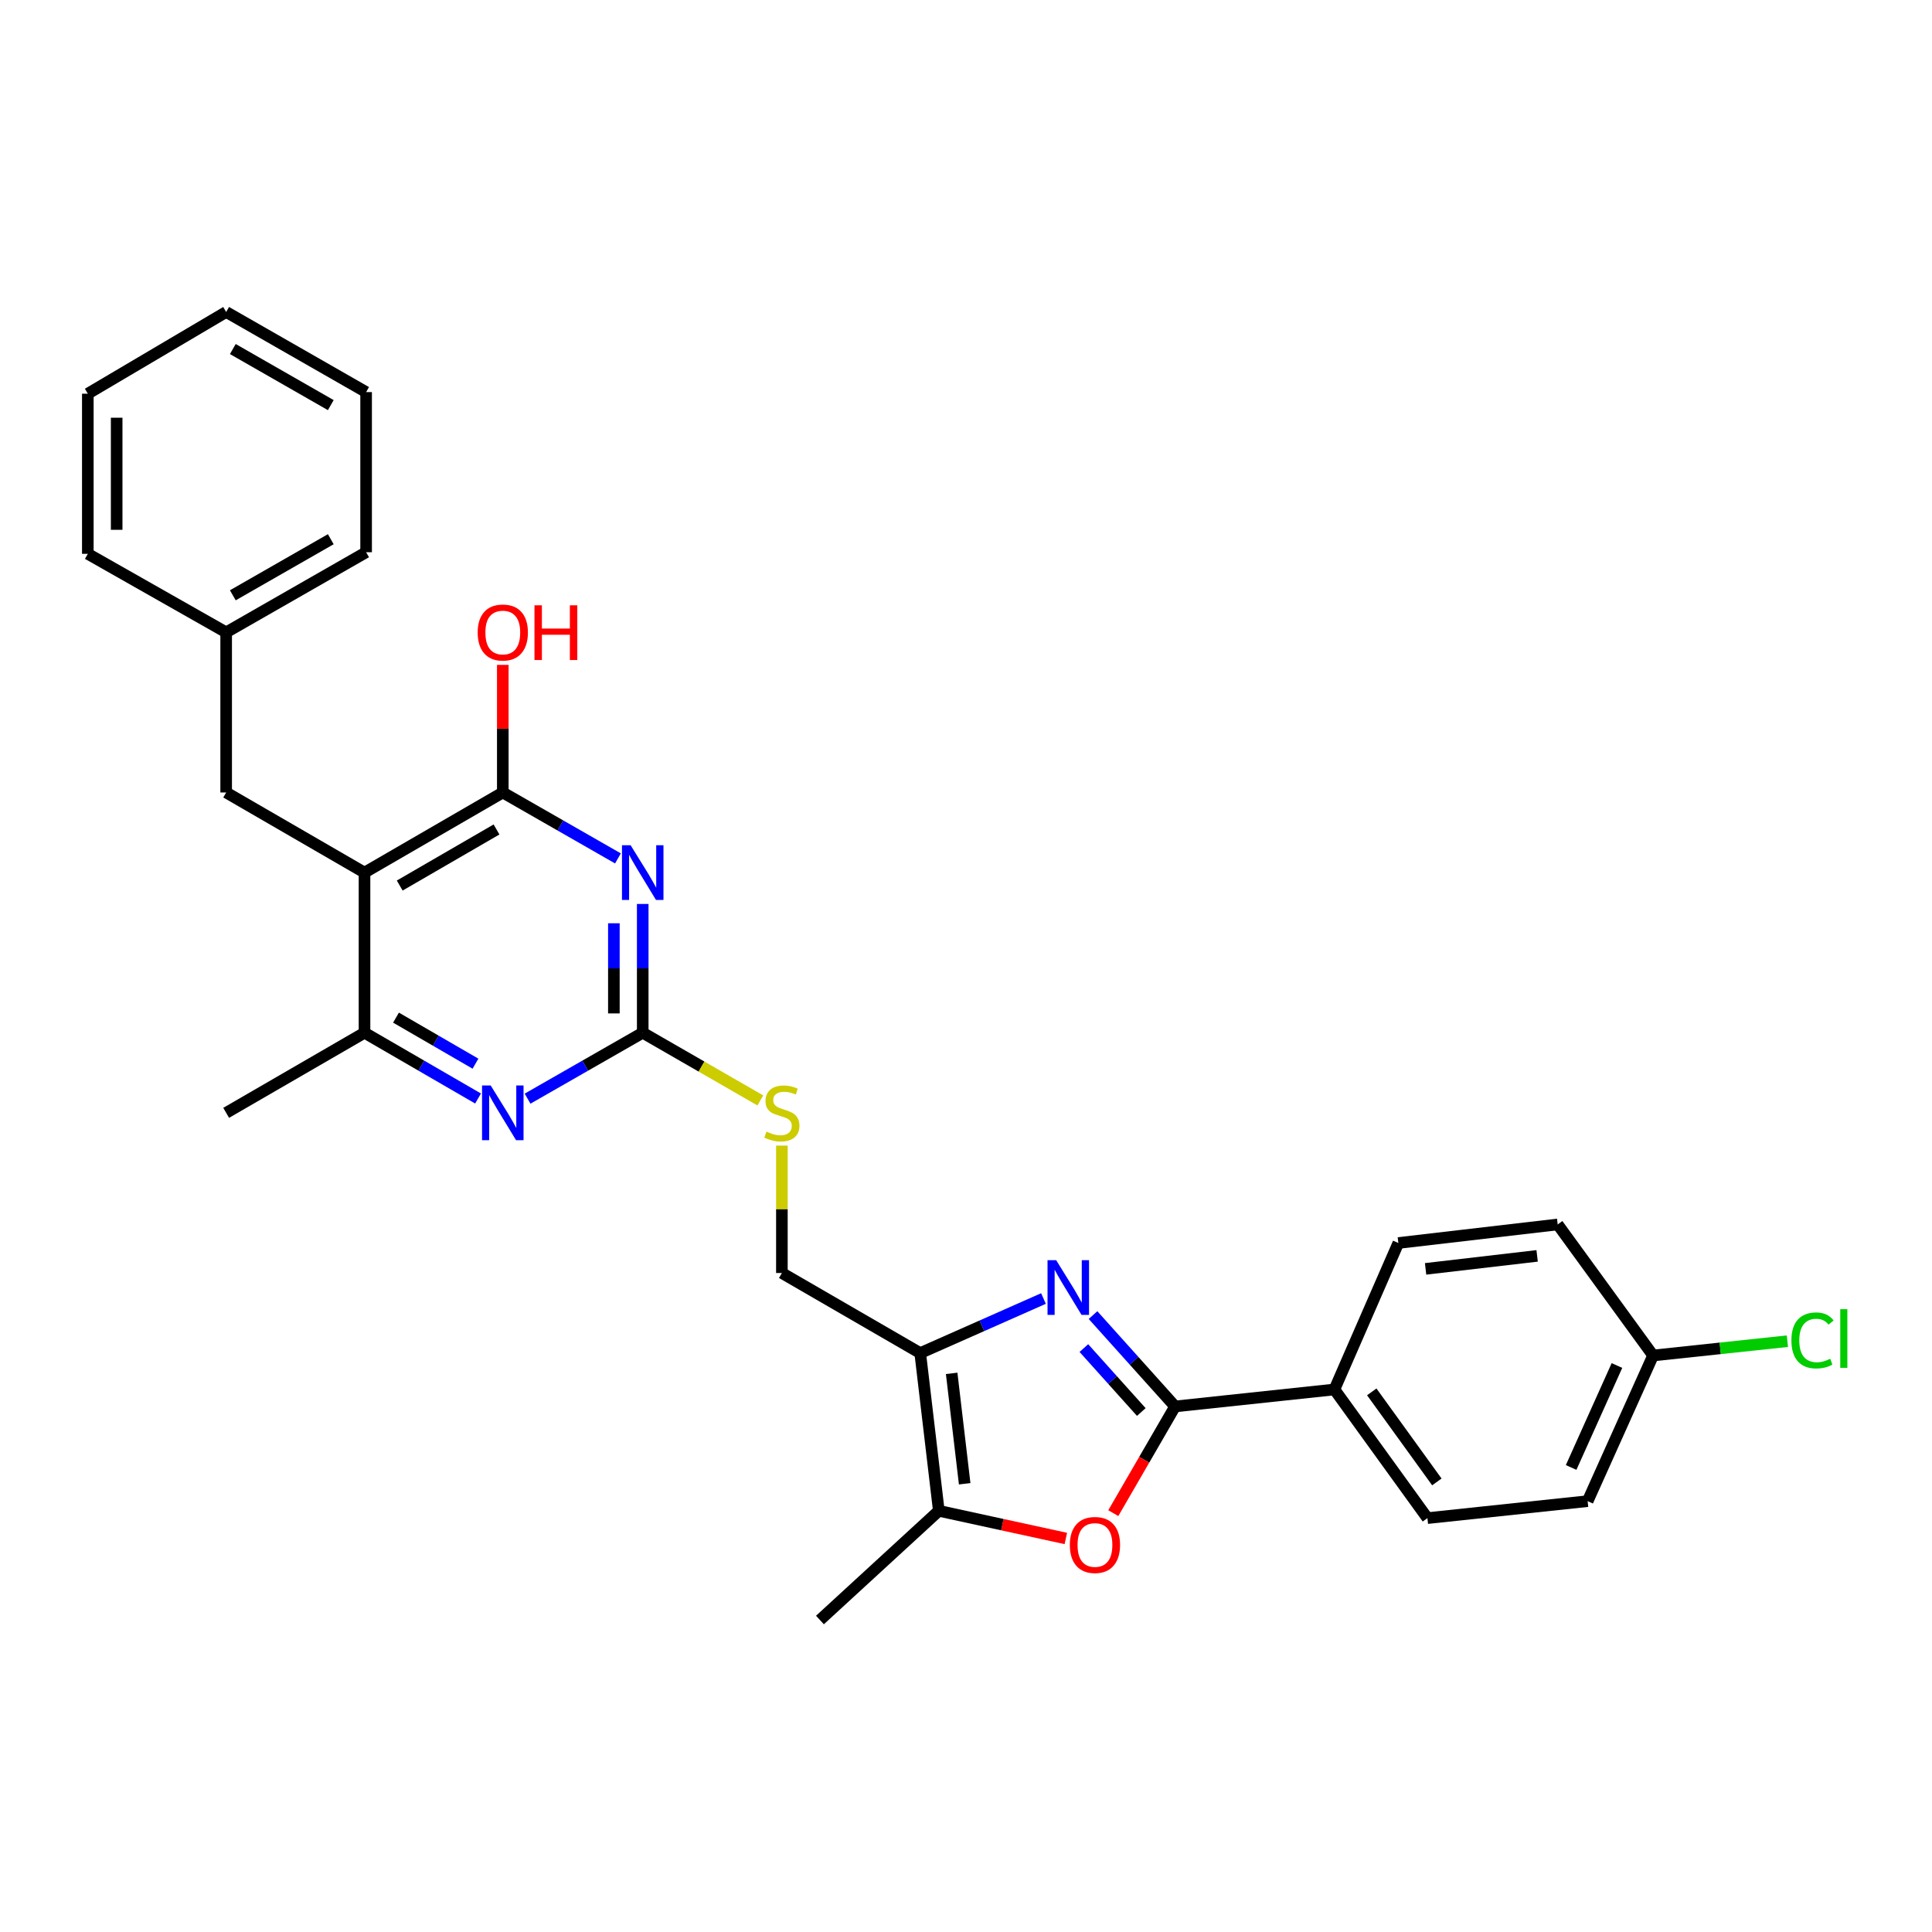 <?xml version='1.0' encoding='iso-8859-1'?>
<svg version='1.1' baseProfile='full'
              xmlns='http://www.w3.org/2000/svg'
                      xmlns:rdkit='http://www.rdkit.org/xml'
                      xmlns:xlink='http://www.w3.org/1999/xlink'
                  xml:space='preserve'
width='1000px' height='1000px' viewBox='0 0 1000 1000'>
<!-- END OF HEADER -->
<rect style='opacity:1.0;fill:#FFFFFF;stroke:none' width='1000' height='1000' x='0' y='0'> </rect>
<path class='bond-1' d='M 565.748,680.689 L 586.984,704.331' style='fill:none;fill-rule:evenodd;stroke:#0000FF;stroke-width:6px;stroke-linecap:butt;stroke-linejoin:miter;stroke-opacity:1' />
<path class='bond-1' d='M 586.984,704.331 L 608.22,727.974' style='fill:none;fill-rule:evenodd;stroke:#000000;stroke-width:6px;stroke-linecap:butt;stroke-linejoin:miter;stroke-opacity:1' />
<path class='bond-1' d='M 561.009,697.761 L 575.874,714.311' style='fill:none;fill-rule:evenodd;stroke:#0000FF;stroke-width:6px;stroke-linecap:butt;stroke-linejoin:miter;stroke-opacity:1' />
<path class='bond-1' d='M 575.874,714.311 L 590.739,730.86' style='fill:none;fill-rule:evenodd;stroke:#000000;stroke-width:6px;stroke-linecap:butt;stroke-linejoin:miter;stroke-opacity:1' />
<path class='bond-3' d='M 540.105,672.111 L 508.205,686.233' style='fill:none;fill-rule:evenodd;stroke:#0000FF;stroke-width:6px;stroke-linecap:butt;stroke-linejoin:miter;stroke-opacity:1' />
<path class='bond-3' d='M 508.205,686.233 L 476.305,700.354' style='fill:none;fill-rule:evenodd;stroke:#000000;stroke-width:6px;stroke-linecap:butt;stroke-linejoin:miter;stroke-opacity:1' />
<path class='bond-0' d='M 332.674,467.888 L 332.674,501.213' style='fill:none;fill-rule:evenodd;stroke:#0000FF;stroke-width:6px;stroke-linecap:butt;stroke-linejoin:miter;stroke-opacity:1' />
<path class='bond-0' d='M 332.674,501.213 L 332.674,534.539' style='fill:none;fill-rule:evenodd;stroke:#000000;stroke-width:6px;stroke-linecap:butt;stroke-linejoin:miter;stroke-opacity:1' />
<path class='bond-0' d='M 317.74,477.885 L 317.74,501.213' style='fill:none;fill-rule:evenodd;stroke:#0000FF;stroke-width:6px;stroke-linecap:butt;stroke-linejoin:miter;stroke-opacity:1' />
<path class='bond-0' d='M 317.74,501.213 L 317.74,524.541' style='fill:none;fill-rule:evenodd;stroke:#000000;stroke-width:6px;stroke-linecap:butt;stroke-linejoin:miter;stroke-opacity:1' />
<path class='bond-4' d='M 319.848,444.313 L 290.046,427.251' style='fill:none;fill-rule:evenodd;stroke:#0000FF;stroke-width:6px;stroke-linecap:butt;stroke-linejoin:miter;stroke-opacity:1' />
<path class='bond-4' d='M 290.046,427.251 L 260.245,410.189' style='fill:none;fill-rule:evenodd;stroke:#000000;stroke-width:6px;stroke-linecap:butt;stroke-linejoin:miter;stroke-opacity:1' />
<path class='bond-6' d='M 608.22,727.974 L 592.229,755.587' style='fill:none;fill-rule:evenodd;stroke:#000000;stroke-width:6px;stroke-linecap:butt;stroke-linejoin:miter;stroke-opacity:1' />
<path class='bond-6' d='M 592.229,755.587 L 576.237,783.201' style='fill:none;fill-rule:evenodd;stroke:#FF0000;stroke-width:6px;stroke-linecap:butt;stroke-linejoin:miter;stroke-opacity:1' />
<path class='bond-10' d='M 608.22,727.974 L 690.697,719.188' style='fill:none;fill-rule:evenodd;stroke:#000000;stroke-width:6px;stroke-linecap:butt;stroke-linejoin:miter;stroke-opacity:1' />
<path class='bond-2' d='M 188.67,451.656 L 188.67,534.539' style='fill:none;fill-rule:evenodd;stroke:#000000;stroke-width:6px;stroke-linecap:butt;stroke-linejoin:miter;stroke-opacity:1' />
<path class='bond-12' d='M 188.67,451.656 L 117.062,410.189' style='fill:none;fill-rule:evenodd;stroke:#000000;stroke-width:6px;stroke-linecap:butt;stroke-linejoin:miter;stroke-opacity:1' />
<path class='bond-31' d='M 188.67,451.656 L 260.245,410.189' style='fill:none;fill-rule:evenodd;stroke:#000000;stroke-width:6px;stroke-linecap:butt;stroke-linejoin:miter;stroke-opacity:1' />
<path class='bond-31' d='M 206.893,458.358 L 256.995,429.331' style='fill:none;fill-rule:evenodd;stroke:#000000;stroke-width:6px;stroke-linecap:butt;stroke-linejoin:miter;stroke-opacity:1' />
<path class='bond-7' d='M 476.305,700.354 L 485.929,781.993' style='fill:none;fill-rule:evenodd;stroke:#000000;stroke-width:6px;stroke-linecap:butt;stroke-linejoin:miter;stroke-opacity:1' />
<path class='bond-7' d='M 492.579,710.852 L 499.316,767.999' style='fill:none;fill-rule:evenodd;stroke:#000000;stroke-width:6px;stroke-linecap:butt;stroke-linejoin:miter;stroke-opacity:1' />
<path class='bond-13' d='M 476.305,700.354 L 404.705,658.905' style='fill:none;fill-rule:evenodd;stroke:#000000;stroke-width:6px;stroke-linecap:butt;stroke-linejoin:miter;stroke-opacity:1' />
<path class='bond-16' d='M 260.245,410.189 L 260.245,377.164' style='fill:none;fill-rule:evenodd;stroke:#000000;stroke-width:6px;stroke-linecap:butt;stroke-linejoin:miter;stroke-opacity:1' />
<path class='bond-16' d='M 260.245,377.164 L 260.245,344.139' style='fill:none;fill-rule:evenodd;stroke:#FF0000;stroke-width:6px;stroke-linecap:butt;stroke-linejoin:miter;stroke-opacity:1' />
<path class='bond-5' d='M 332.674,534.539 L 363.111,552.06' style='fill:none;fill-rule:evenodd;stroke:#000000;stroke-width:6px;stroke-linecap:butt;stroke-linejoin:miter;stroke-opacity:1' />
<path class='bond-5' d='M 363.111,552.06 L 393.547,569.582' style='fill:none;fill-rule:evenodd;stroke:#CCCC00;stroke-width:6px;stroke-linecap:butt;stroke-linejoin:miter;stroke-opacity:1' />
<path class='bond-8' d='M 332.674,534.539 L 302.873,551.6' style='fill:none;fill-rule:evenodd;stroke:#000000;stroke-width:6px;stroke-linecap:butt;stroke-linejoin:miter;stroke-opacity:1' />
<path class='bond-8' d='M 302.873,551.6 L 273.071,568.662' style='fill:none;fill-rule:evenodd;stroke:#0000FF;stroke-width:6px;stroke-linecap:butt;stroke-linejoin:miter;stroke-opacity:1' />
<path class='bond-29' d='M 551.678,796.309 L 518.803,789.151' style='fill:none;fill-rule:evenodd;stroke:#FF0000;stroke-width:6px;stroke-linecap:butt;stroke-linejoin:miter;stroke-opacity:1' />
<path class='bond-29' d='M 518.803,789.151 L 485.929,781.993' style='fill:none;fill-rule:evenodd;stroke:#000000;stroke-width:6px;stroke-linecap:butt;stroke-linejoin:miter;stroke-opacity:1' />
<path class='bond-22' d='M 485.929,781.993 L 424.401,838.517' style='fill:none;fill-rule:evenodd;stroke:#000000;stroke-width:6px;stroke-linecap:butt;stroke-linejoin:miter;stroke-opacity:1' />
<path class='bond-9' d='M 247.437,568.585 L 218.054,551.562' style='fill:none;fill-rule:evenodd;stroke:#0000FF;stroke-width:6px;stroke-linecap:butt;stroke-linejoin:miter;stroke-opacity:1' />
<path class='bond-9' d='M 218.054,551.562 L 188.67,534.539' style='fill:none;fill-rule:evenodd;stroke:#000000;stroke-width:6px;stroke-linecap:butt;stroke-linejoin:miter;stroke-opacity:1' />
<path class='bond-9' d='M 246.108,550.556 L 225.54,538.64' style='fill:none;fill-rule:evenodd;stroke:#0000FF;stroke-width:6px;stroke-linecap:butt;stroke-linejoin:miter;stroke-opacity:1' />
<path class='bond-9' d='M 225.54,538.64 L 204.971,526.724' style='fill:none;fill-rule:evenodd;stroke:#000000;stroke-width:6px;stroke-linecap:butt;stroke-linejoin:miter;stroke-opacity:1' />
<path class='bond-23' d='M 188.67,534.539 L 117.062,576.005' style='fill:none;fill-rule:evenodd;stroke:#000000;stroke-width:6px;stroke-linecap:butt;stroke-linejoin:miter;stroke-opacity:1' />
<path class='bond-14' d='M 690.697,719.188 L 738.833,785.776' style='fill:none;fill-rule:evenodd;stroke:#000000;stroke-width:6px;stroke-linecap:butt;stroke-linejoin:miter;stroke-opacity:1' />
<path class='bond-14' d='M 710.02,720.427 L 743.716,767.039' style='fill:none;fill-rule:evenodd;stroke:#000000;stroke-width:6px;stroke-linecap:butt;stroke-linejoin:miter;stroke-opacity:1' />
<path class='bond-15' d='M 690.697,719.188 L 723.783,643.373' style='fill:none;fill-rule:evenodd;stroke:#000000;stroke-width:6px;stroke-linecap:butt;stroke-linejoin:miter;stroke-opacity:1' />
<path class='bond-11' d='M 404.705,592.958 L 404.705,625.931' style='fill:none;fill-rule:evenodd;stroke:#CCCC00;stroke-width:6px;stroke-linecap:butt;stroke-linejoin:miter;stroke-opacity:1' />
<path class='bond-11' d='M 404.705,625.931 L 404.705,658.905' style='fill:none;fill-rule:evenodd;stroke:#000000;stroke-width:6px;stroke-linecap:butt;stroke-linejoin:miter;stroke-opacity:1' />
<path class='bond-18' d='M 117.062,410.189 L 117.062,327.307' style='fill:none;fill-rule:evenodd;stroke:#000000;stroke-width:6px;stroke-linecap:butt;stroke-linejoin:miter;stroke-opacity:1' />
<path class='bond-19' d='M 738.833,785.776 L 821.758,776.99' style='fill:none;fill-rule:evenodd;stroke:#000000;stroke-width:6px;stroke-linecap:butt;stroke-linejoin:miter;stroke-opacity:1' />
<path class='bond-20' d='M 723.783,643.373 L 806.26,633.766' style='fill:none;fill-rule:evenodd;stroke:#000000;stroke-width:6px;stroke-linecap:butt;stroke-linejoin:miter;stroke-opacity:1' />
<path class='bond-20' d='M 737.883,656.766 L 795.616,650.041' style='fill:none;fill-rule:evenodd;stroke:#000000;stroke-width:6px;stroke-linecap:butt;stroke-linejoin:miter;stroke-opacity:1' />
<path class='bond-17' d='M 855.633,701.599 L 806.26,633.766' style='fill:none;fill-rule:evenodd;stroke:#000000;stroke-width:6px;stroke-linecap:butt;stroke-linejoin:miter;stroke-opacity:1' />
<path class='bond-21' d='M 855.633,701.599 L 890.394,697.898' style='fill:none;fill-rule:evenodd;stroke:#000000;stroke-width:6px;stroke-linecap:butt;stroke-linejoin:miter;stroke-opacity:1' />
<path class='bond-21' d='M 890.394,697.898 L 925.156,694.196' style='fill:none;fill-rule:evenodd;stroke:#00CC00;stroke-width:6px;stroke-linecap:butt;stroke-linejoin:miter;stroke-opacity:1' />
<path class='bond-30' d='M 855.633,701.599 L 821.758,776.99' style='fill:none;fill-rule:evenodd;stroke:#000000;stroke-width:6px;stroke-linecap:butt;stroke-linejoin:miter;stroke-opacity:1' />
<path class='bond-30' d='M 836.93,706.787 L 813.217,759.561' style='fill:none;fill-rule:evenodd;stroke:#000000;stroke-width:6px;stroke-linecap:butt;stroke-linejoin:miter;stroke-opacity:1' />
<path class='bond-24' d='M 117.062,327.307 L 189.5,285.832' style='fill:none;fill-rule:evenodd;stroke:#000000;stroke-width:6px;stroke-linecap:butt;stroke-linejoin:miter;stroke-opacity:1' />
<path class='bond-24' d='M 120.508,308.125 L 171.214,279.093' style='fill:none;fill-rule:evenodd;stroke:#000000;stroke-width:6px;stroke-linecap:butt;stroke-linejoin:miter;stroke-opacity:1' />
<path class='bond-25' d='M 117.062,327.307 L 45.455,286.662' style='fill:none;fill-rule:evenodd;stroke:#000000;stroke-width:6px;stroke-linecap:butt;stroke-linejoin:miter;stroke-opacity:1' />
<path class='bond-27' d='M 189.5,285.832 L 189.5,202.949' style='fill:none;fill-rule:evenodd;stroke:#000000;stroke-width:6px;stroke-linecap:butt;stroke-linejoin:miter;stroke-opacity:1' />
<path class='bond-26' d='M 45.455,286.662 L 45.455,203.779' style='fill:none;fill-rule:evenodd;stroke:#000000;stroke-width:6px;stroke-linecap:butt;stroke-linejoin:miter;stroke-opacity:1' />
<path class='bond-26' d='M 60.388,274.229 L 60.388,216.211' style='fill:none;fill-rule:evenodd;stroke:#000000;stroke-width:6px;stroke-linecap:butt;stroke-linejoin:miter;stroke-opacity:1' />
<path class='bond-28' d='M 45.455,203.779 L 117.062,161.483' style='fill:none;fill-rule:evenodd;stroke:#000000;stroke-width:6px;stroke-linecap:butt;stroke-linejoin:miter;stroke-opacity:1' />
<path class='bond-32' d='M 189.5,202.949 L 117.062,161.483' style='fill:none;fill-rule:evenodd;stroke:#000000;stroke-width:6px;stroke-linecap:butt;stroke-linejoin:miter;stroke-opacity:1' />
<path class='bond-32' d='M 171.215,209.69 L 120.509,180.663' style='fill:none;fill-rule:evenodd;stroke:#000000;stroke-width:6px;stroke-linecap:butt;stroke-linejoin:miter;stroke-opacity:1' />
<path  class='atom-0' d='M 546.68 652.27
L 555.96 667.27
Q 556.88 668.75, 558.36 671.43
Q 559.84 674.11, 559.92 674.27
L 559.92 652.27
L 563.68 652.27
L 563.68 680.59
L 559.8 680.59
L 549.84 664.19
Q 548.68 662.27, 547.44 660.07
Q 546.24 657.87, 545.88 657.19
L 545.88 680.59
L 542.2 680.59
L 542.2 652.27
L 546.68 652.27
' fill='#0000FF'/>
<path  class='atom-1' d='M 326.414 437.496
L 335.694 452.496
Q 336.614 453.976, 338.094 456.656
Q 339.574 459.336, 339.654 459.496
L 339.654 437.496
L 343.414 437.496
L 343.414 465.816
L 339.534 465.816
L 329.574 449.416
Q 328.414 447.496, 327.174 445.296
Q 325.974 443.096, 325.614 442.416
L 325.614 465.816
L 321.934 465.816
L 321.934 437.496
L 326.414 437.496
' fill='#0000FF'/>
<path  class='atom-7' d='M 553.746 799.67
Q 553.746 792.87, 557.106 789.07
Q 560.466 785.27, 566.746 785.27
Q 573.026 785.27, 576.386 789.07
Q 579.746 792.87, 579.746 799.67
Q 579.746 806.55, 576.346 810.47
Q 572.946 814.35, 566.746 814.35
Q 560.506 814.35, 557.106 810.47
Q 553.746 806.59, 553.746 799.67
M 566.746 811.15
Q 571.066 811.15, 573.386 808.27
Q 575.746 805.35, 575.746 799.67
Q 575.746 794.11, 573.386 791.31
Q 571.066 788.47, 566.746 788.47
Q 562.426 788.47, 560.066 791.27
Q 557.746 794.07, 557.746 799.67
Q 557.746 805.39, 560.066 808.27
Q 562.426 811.15, 566.746 811.15
' fill='#FF0000'/>
<path  class='atom-9' d='M 253.985 561.845
L 263.265 576.845
Q 264.185 578.325, 265.665 581.005
Q 267.145 583.685, 267.225 583.845
L 267.225 561.845
L 270.985 561.845
L 270.985 590.165
L 267.105 590.165
L 257.145 573.765
Q 255.985 571.845, 254.745 569.645
Q 253.545 567.445, 253.185 566.765
L 253.185 590.165
L 249.505 590.165
L 249.505 561.845
L 253.985 561.845
' fill='#0000FF'/>
<path  class='atom-12' d='M 396.705 585.725
Q 397.025 585.845, 398.345 586.405
Q 399.665 586.965, 401.105 587.325
Q 402.585 587.645, 404.025 587.645
Q 406.705 587.645, 408.265 586.365
Q 409.825 585.045, 409.825 582.765
Q 409.825 581.205, 409.025 580.245
Q 408.265 579.285, 407.065 578.765
Q 405.865 578.245, 403.865 577.645
Q 401.345 576.885, 399.825 576.165
Q 398.345 575.445, 397.265 573.925
Q 396.225 572.405, 396.225 569.845
Q 396.225 566.285, 398.625 564.085
Q 401.065 561.885, 405.865 561.885
Q 409.145 561.885, 412.865 563.445
L 411.945 566.525
Q 408.545 565.125, 405.985 565.125
Q 403.225 565.125, 401.705 566.285
Q 400.185 567.405, 400.225 569.365
Q 400.225 570.885, 400.985 571.805
Q 401.785 572.725, 402.905 573.245
Q 404.065 573.765, 405.985 574.365
Q 408.545 575.165, 410.065 575.965
Q 411.585 576.765, 412.665 578.405
Q 413.785 580.005, 413.785 582.765
Q 413.785 586.685, 411.145 588.805
Q 408.545 590.885, 404.185 590.885
Q 401.665 590.885, 399.745 590.325
Q 397.865 589.805, 395.625 588.885
L 396.705 585.725
' fill='#CCCC00'/>
<path  class='atom-17' d='M 247.245 327.387
Q 247.245 320.587, 250.605 316.787
Q 253.965 312.987, 260.245 312.987
Q 266.525 312.987, 269.885 316.787
Q 273.245 320.587, 273.245 327.387
Q 273.245 334.267, 269.845 338.187
Q 266.445 342.067, 260.245 342.067
Q 254.005 342.067, 250.605 338.187
Q 247.245 334.307, 247.245 327.387
M 260.245 338.867
Q 264.565 338.867, 266.885 335.987
Q 269.245 333.067, 269.245 327.387
Q 269.245 321.827, 266.885 319.027
Q 264.565 316.187, 260.245 316.187
Q 255.925 316.187, 253.565 318.987
Q 251.245 321.787, 251.245 327.387
Q 251.245 333.107, 253.565 335.987
Q 255.925 338.867, 260.245 338.867
' fill='#FF0000'/>
<path  class='atom-17' d='M 276.645 313.307
L 280.485 313.307
L 280.485 325.347
L 294.965 325.347
L 294.965 313.307
L 298.805 313.307
L 298.805 341.627
L 294.965 341.627
L 294.965 328.547
L 280.485 328.547
L 280.485 341.627
L 276.645 341.627
L 276.645 313.307
' fill='#FF0000'/>
<path  class='atom-22' d='M 927.231 693.793
Q 927.231 686.753, 930.511 683.073
Q 933.831 679.353, 940.111 679.353
Q 945.951 679.353, 949.071 683.473
L 946.431 685.633
Q 944.151 682.633, 940.111 682.633
Q 935.831 682.633, 933.551 685.513
Q 931.311 688.353, 931.311 693.793
Q 931.311 699.393, 933.631 702.273
Q 935.991 705.153, 940.551 705.153
Q 943.671 705.153, 947.311 703.273
L 948.431 706.273
Q 946.951 707.233, 944.711 707.793
Q 942.471 708.353, 939.991 708.353
Q 933.831 708.353, 930.511 704.593
Q 927.231 700.833, 927.231 693.793
' fill='#00CC00'/>
<path  class='atom-22' d='M 952.511 677.633
L 956.191 677.633
L 956.191 707.993
L 952.511 707.993
L 952.511 677.633
' fill='#00CC00'/>
</svg>
